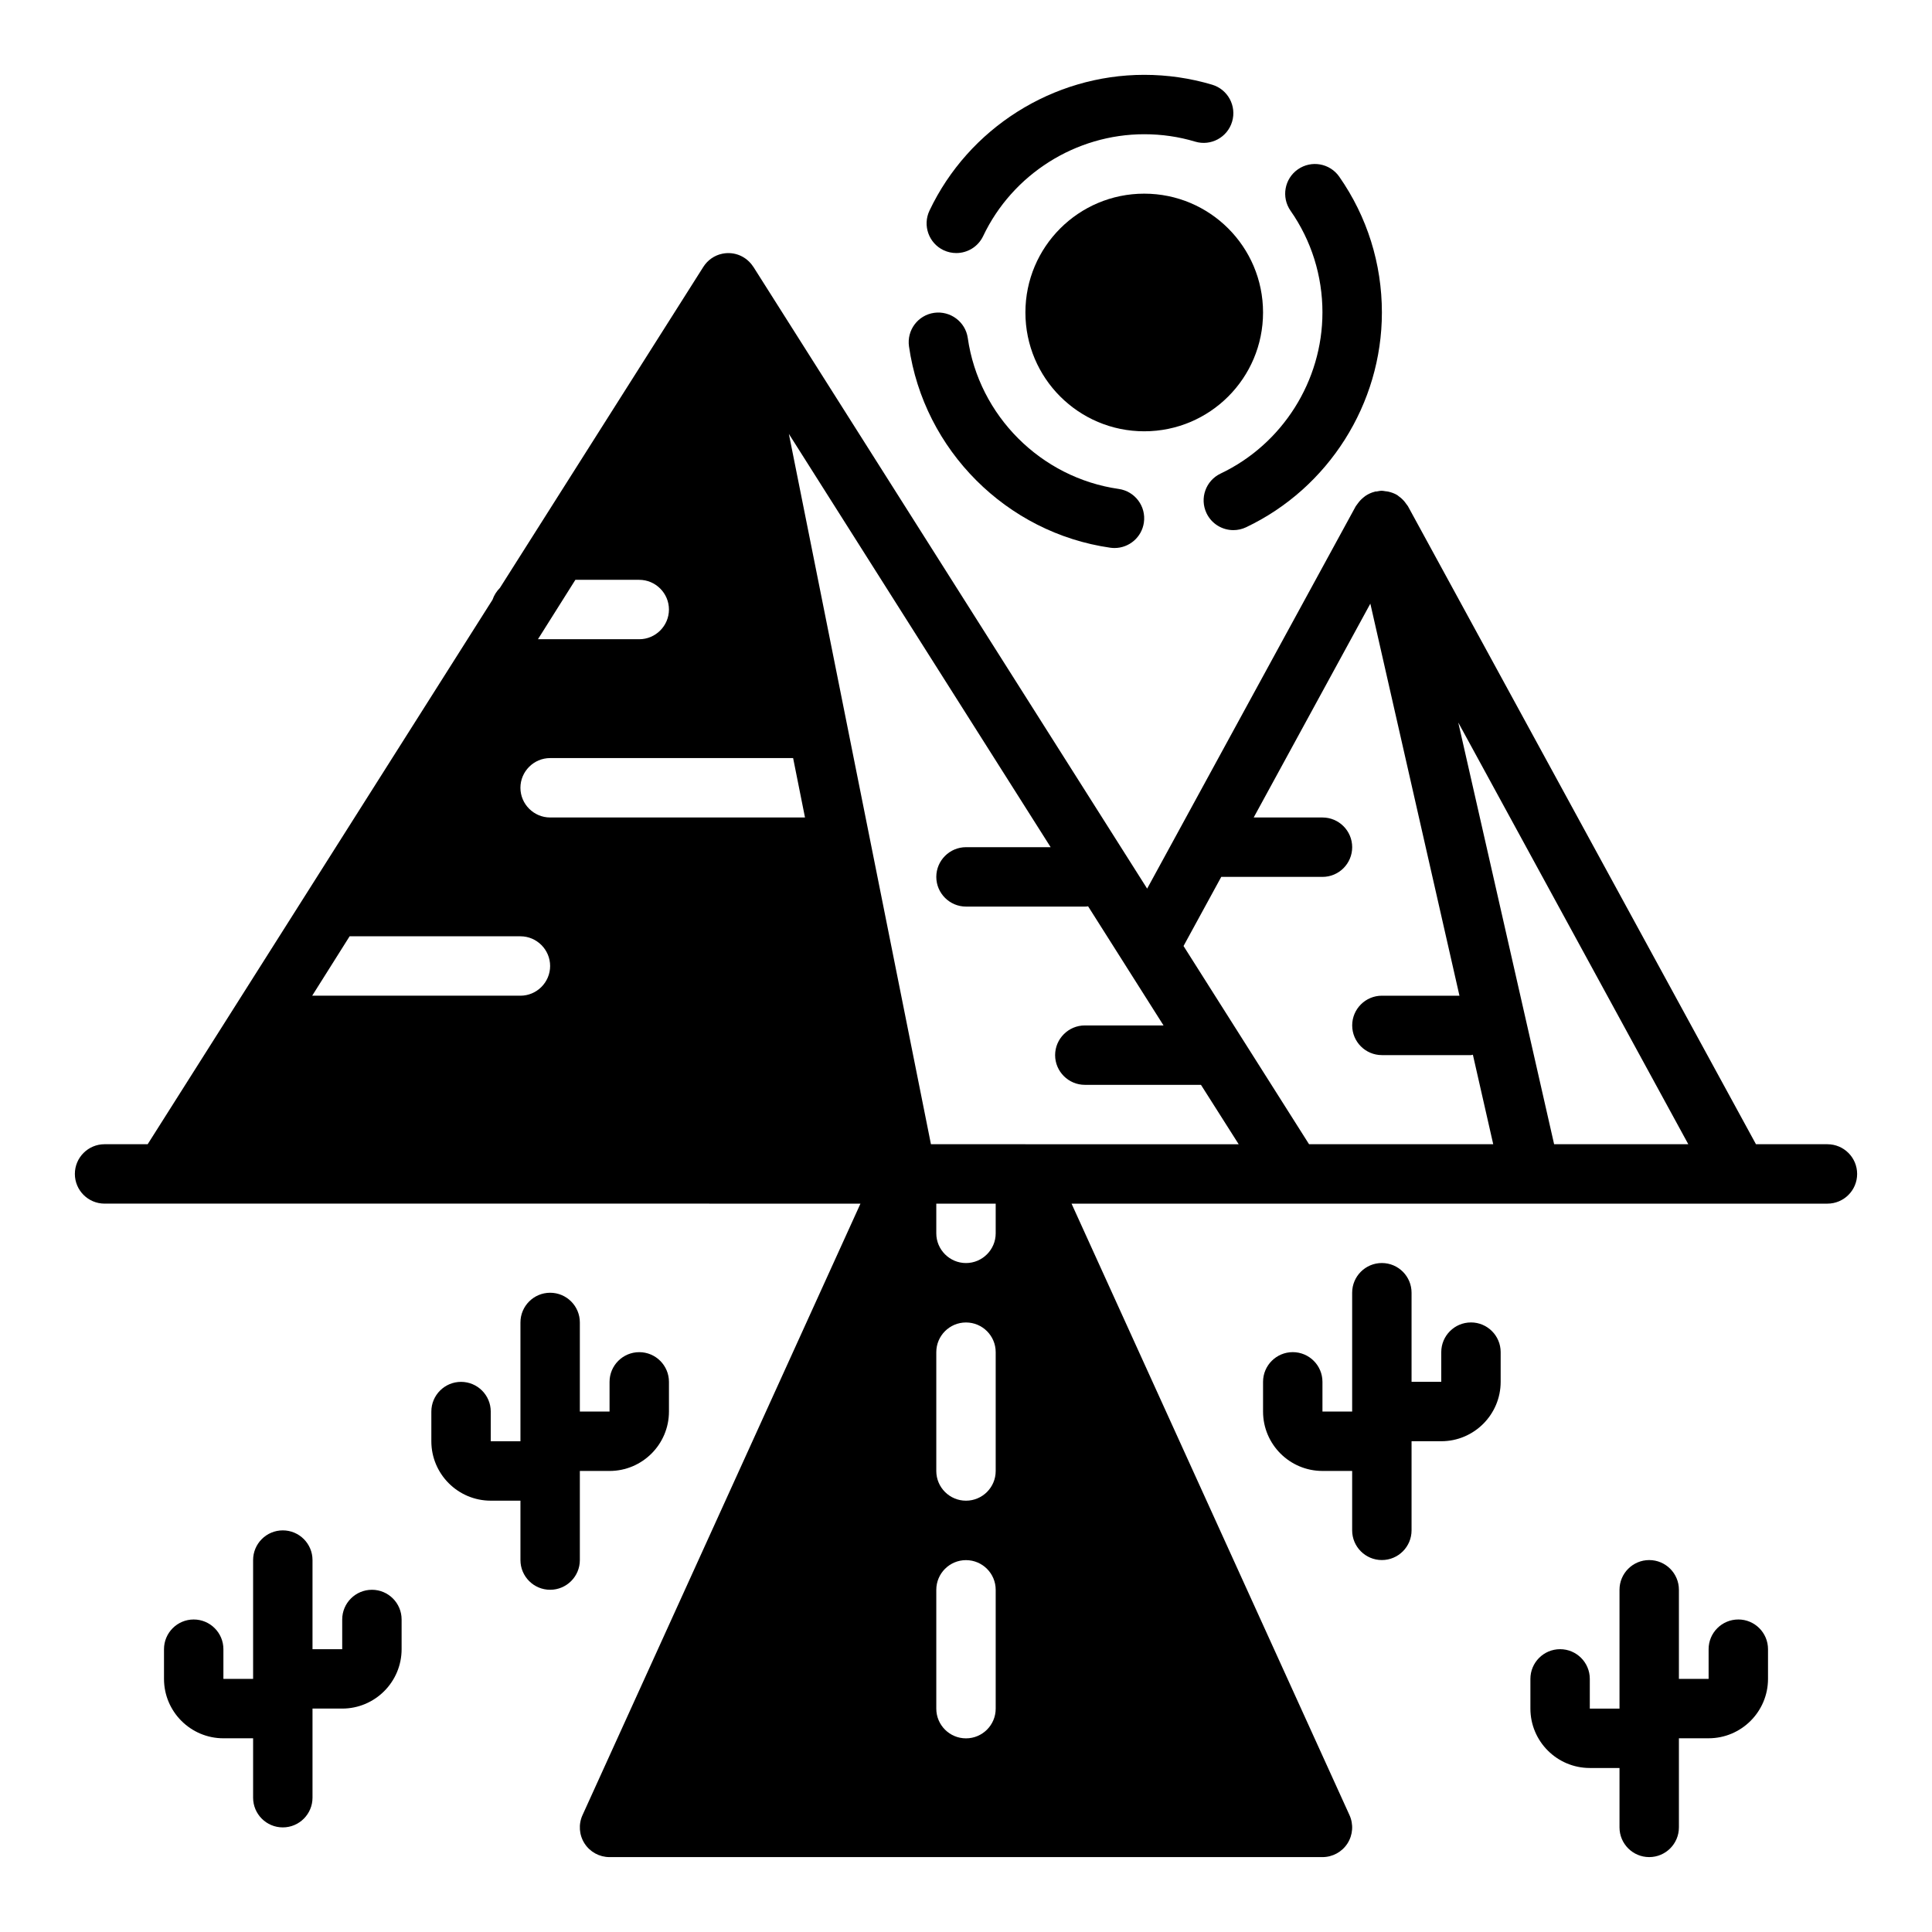 <?xml version="1.0" encoding="UTF-8"?>
<!-- Uploaded to: ICON Repo, www.iconrepo.com, Generator: ICON Repo Mixer Tools -->
<svg fill="#000000" width="800px" height="800px" version="1.1" viewBox="144 144 512 512" xmlns="http://www.w3.org/2000/svg">
 <g>
  <path d="m628.29 447.23h-18.941l-92.23-169.08c-0.102-0.18-0.25-0.316-0.363-0.488-0.148-0.227-0.301-0.426-0.465-0.637-0.465-0.574-0.984-1.07-1.582-1.488-0.141-0.102-0.262-0.227-0.41-0.324-0.738-0.449-1.551-0.738-2.402-0.93-0.25-0.055-0.496-0.07-0.754-0.102-0.316-0.039-0.613-0.125-0.938-0.125-0.473 0-0.922 0.102-1.379 0.188-0.125 0.023-0.242-0.016-0.371 0.008-0.047 0.008-0.078 0.047-0.125 0.055-0.898 0.219-1.723 0.605-2.488 1.117-0.188 0.125-0.348 0.277-0.527 0.418-0.566 0.457-1.062 0.984-1.488 1.582-0.117 0.164-0.25 0.309-0.355 0.488-0.055 0.086-0.133 0.156-0.18 0.242l-55.285 101.34-104.37-164.8-0.039-0.031c-1.699-2.621-4.84-4.094-8.148-3.434-2.172 0.441-3.93 1.738-5.039 3.465l-53.922 85.098c-0.867 0.867-1.574 1.969-1.969 3.148l-91.387 144.29h-11.422c-4.344 0-7.871 3.527-7.871 7.871s3.527 7.871 7.871 7.871l200.32 0.004-73.66 162.05c-1.109 2.434-0.906 5.266 0.543 7.519 1.449 2.25 3.945 3.606 6.621 3.606h188.93c2.676 0 5.172-1.363 6.621-3.606 1.449-2.25 1.652-5.086 0.543-7.519l-73.66-162.05h200.32c4.344 0 7.871-3.527 7.871-7.871s-3.527-7.871-7.871-7.871zm-331.81-149.57h16.926c4.328 0 7.871 3.543 7.871 7.871s-3.543 7.871-7.871 7.871h-26.844zm-14.562 110.21h-55.184l9.918-15.742h45.266c4.328 0 7.871 3.543 7.871 7.871s-3.543 7.871-7.871 7.871zm7.871-47.23c-4.328 0-7.871-3.543-7.871-7.871s3.543-7.871 7.871-7.871h64.395l3.148 15.742zm118.08 236.17c0 4.344-3.527 7.871-7.871 7.871s-7.871-3.527-7.871-7.871v-31.488c0-4.344 3.527-7.871 7.871-7.871s7.871 3.527 7.871 7.871zm0-62.984c0 4.344-3.527 7.871-7.871 7.871s-7.871-3.527-7.871-7.871v-31.488c0-4.344 3.527-7.871 7.871-7.871s7.871 3.527 7.871 7.871zm0-62.977c0 4.328-3.543 7.871-7.871 7.871s-7.871-3.543-7.871-7.871v-7.871h15.742zm7.871-23.617h-25.031l-37.652-188.25 69.375 109.53h-22.434c-4.328 0-7.871 3.543-7.871 7.871 0 4.328 3.543 7.871 7.871 7.871h31.488c0.316 0 0.629 0 0.867-0.078l9.926 15.672 0.07 0.117 9.996 15.785h-20.859c-4.328 0-7.871 3.543-7.871 7.871s3.543 7.871 7.871 7.871h30.781l9.996 15.742h-56.52zm75.172 0-33.266-52.531 9.996-18.316h26.828c4.344 0 7.871-3.527 7.871-7.871s-3.527-7.871-7.871-7.871h-18.23l30.914-56.672 23.617 103.9h-20.555c-4.344 0-7.871 3.527-7.871 7.871s3.527 7.871 7.871 7.871h23.617c0.172 0 0.324-0.086 0.496-0.102l5.391 23.719zm64.945 0-25.402-111.76 60.961 111.76z"/>
  <path d="m533.82 494.46c-4.344 0-7.871 3.527-7.871 7.871v7.871h-7.871v-23.617c0-4.344-3.527-7.871-7.871-7.871s-7.871 3.527-7.871 7.871v31.488h-7.871v-7.871c0-4.344-3.527-7.871-7.871-7.871s-7.871 3.527-7.871 7.871v7.871c0 8.684 7.062 15.742 15.742 15.742h7.871v15.742c0 4.344 3.527 7.871 7.871 7.871s7.871-3.527 7.871-7.871v-23.617h7.871c8.684 0 15.742-7.062 15.742-15.742v-7.871c0-4.344-3.527-7.871-7.871-7.871z"/>
  <path d="m604.67 573.18c-4.344 0-7.871 3.527-7.871 7.871v7.871h-7.871v-23.617c0-4.344-3.527-7.871-7.871-7.871s-7.871 3.527-7.871 7.871v31.488h-7.871v-7.871c0-4.344-3.527-7.871-7.871-7.871s-7.871 3.527-7.871 7.871v7.871c0 8.684 7.062 15.742 15.742 15.742h7.871v15.742c0 4.344 3.527 7.871 7.871 7.871s7.871-3.527 7.871-7.871v-23.617h7.871c8.684 0 15.742-7.062 15.742-15.742v-7.871c0-4.344-3.527-7.871-7.871-7.871z"/>
  <path d="m321.28 518.08v-7.871c0-4.344-3.527-7.871-7.871-7.871s-7.871 3.527-7.871 7.871v7.871h-7.871v-23.617c0-4.344-3.527-7.871-7.871-7.871s-7.871 3.527-7.871 7.871v31.488h-7.871v-7.871c0-4.344-3.527-7.871-7.871-7.871s-7.871 3.527-7.871 7.871v7.871c0 8.684 7.062 15.742 15.742 15.742h7.871v15.742c0 4.344 3.527 7.871 7.871 7.871s7.871-3.527 7.871-7.871v-23.617h7.871c8.684 0 15.742-7.062 15.742-15.742z"/>
  <path d="m242.56 565.31c-4.344 0-7.871 3.527-7.871 7.871v7.871h-7.871v-23.617c0-4.344-3.527-7.871-7.871-7.871s-7.871 3.527-7.871 7.871v31.488h-7.871v-7.871c0-4.344-3.527-7.871-7.871-7.871s-7.871 3.527-7.871 7.871v7.871c0 8.684 7.062 15.742 15.742 15.742h7.871v15.742c0 4.344 3.527 7.871 7.871 7.871s7.871-3.527 7.871-7.871v-23.617h7.871c8.684 0 15.742-7.062 15.742-15.742v-7.871c0-4.344-3.527-7.871-7.871-7.871z"/>
  <path d="m478.72 226.81c0 17.391-14.098 31.488-31.488 31.488s-31.488-14.098-31.488-31.488 14.098-31.488 31.488-31.488 31.488 14.098 31.488 31.488"/>
  <path d="m394.05 210.3c1.094 0.52 2.242 0.762 3.379 0.762 2.945 0 5.762-1.652 7.117-4.496 7.785-16.398 24.547-26.992 42.691-26.992 4.606 0 9.148 0.652 13.492 1.961 4.156 1.25 8.559-1.125 9.793-5.297 1.242-4.164-1.133-8.551-5.297-9.793-5.809-1.73-11.863-2.613-17.996-2.613-24.191 0-46.531 14.121-56.906 35.984-1.867 3.93-0.188 8.629 3.731 10.492z"/>
  <path d="m438.24 289.15c0.379 0.055 0.754 0.078 1.125 0.078 3.848 0 7.219-2.832 7.777-6.754 0.621-4.305-2.371-8.289-6.676-8.902-20.602-2.953-37.055-19.398-39.996-39.996-0.613-4.305-4.629-7.266-8.902-6.676-4.305 0.613-7.289 4.598-6.676 8.902 3.93 27.48 25.867 49.422 53.348 53.348z"/>
  <path d="m494.46 226.81c0 18.145-10.598 34.906-26.992 42.691-3.93 1.867-5.598 6.559-3.731 10.492 1.348 2.832 4.172 4.496 7.117 4.496 1.133 0 2.281-0.242 3.379-0.762 21.852-10.383 35.984-32.723 35.984-56.906 0-12.957-3.906-25.402-11.297-35.992-2.488-3.566-7.383-4.441-10.965-1.953-3.566 2.488-4.441 7.391-1.953 10.965 5.543 7.934 8.461 17.262 8.461 26.984z"/>
 </g>
</svg>